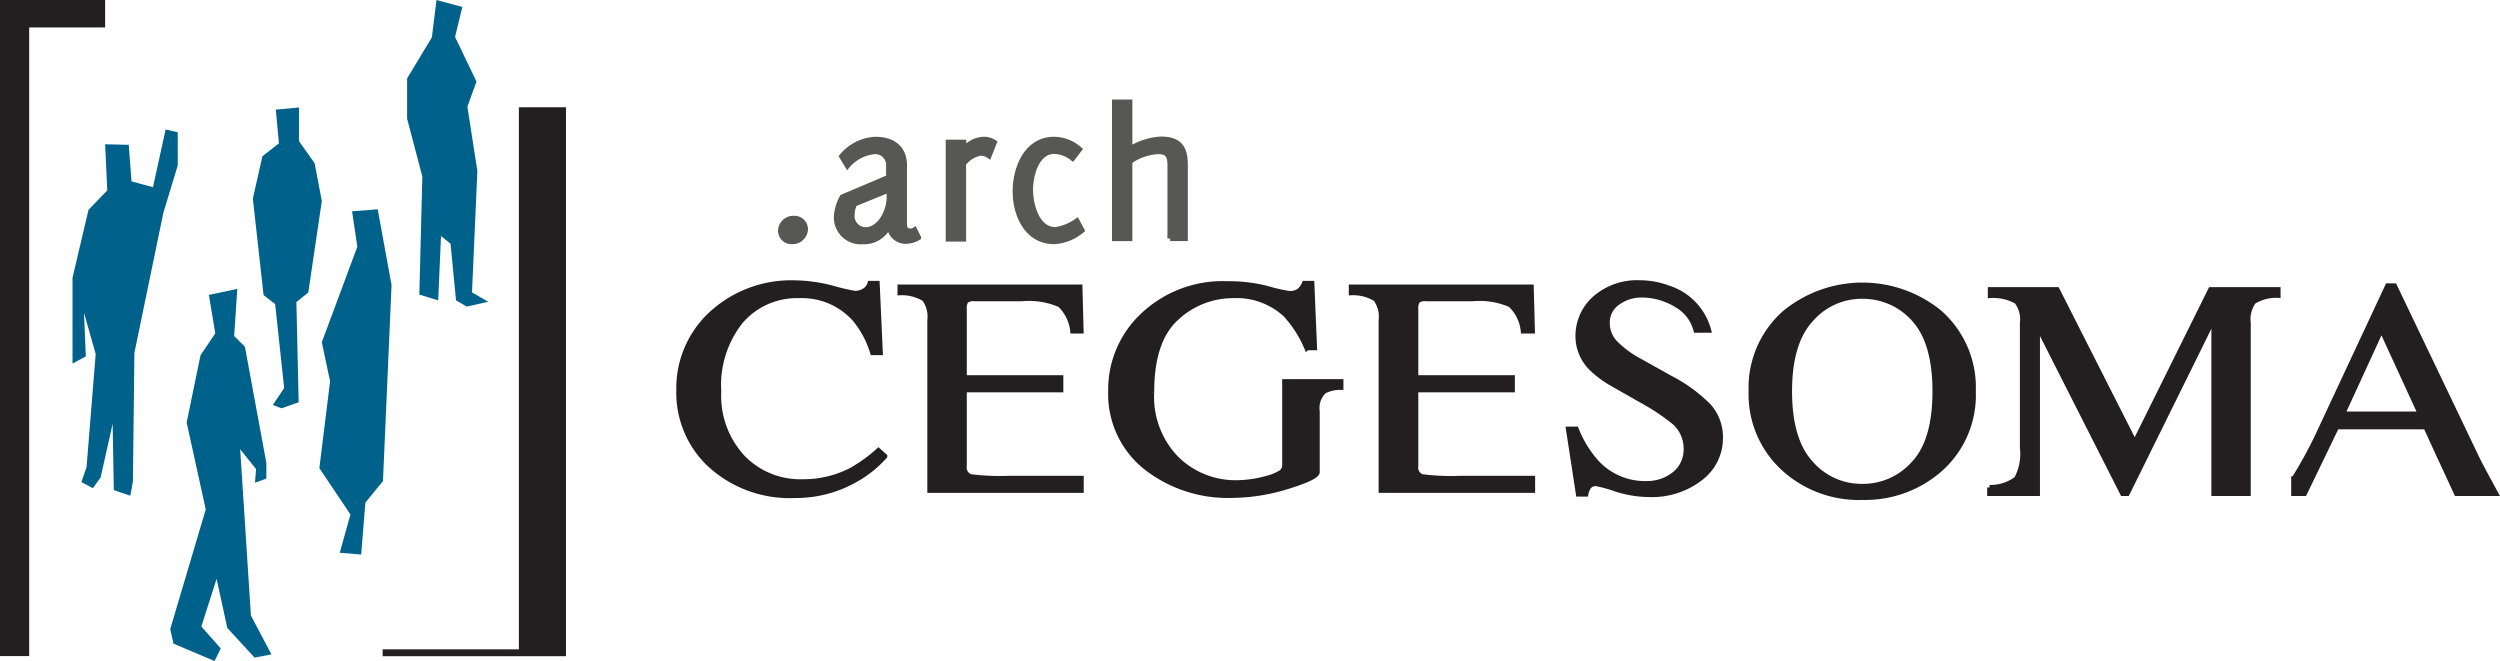 <svg id="svg2" xmlns="http://www.w3.org/2000/svg" viewBox="0 0 233.05 61.62"><defs><style>.cls-1{fill:#231f20;}.cls-2,.cls-5{fill:none;stroke-miterlimit:10;}.cls-2{stroke:#231f20;stroke-width:0.47px;}.cls-3{fill:#00628b;}.cls-4{fill:#575756;}.cls-5{stroke:#575756;stroke-width:0.5px;}</style></defs><title>logo</title><g id="g14"><g id="g20"><path id="path22" class="cls-1" d="M77.7,26.89a19.39,19.39,0,0,0,2,.46,1.72,1.72,0,0,0,.85-0.23,1.17,1.17,0,0,0,.55-0.7h0.67l0.29,6.45H81.35a9,9,0,0,0-1.65-3.1,6.6,6.6,0,0,0-5.22-2.21,6.9,6.9,0,0,0-5.42,2.38A9.56,9.56,0,0,0,67,36.49a8.45,8.45,0,0,0,2.21,6.13,7.45,7.45,0,0,0,5.6,2.29,9.69,9.69,0,0,0,4.51-1.06A13.62,13.62,0,0,0,81.89,42l0.59,0.53a10.31,10.31,0,0,1-2.61,2.12,11.24,11.24,0,0,1-5.75,1.54,11,11,0,0,1-8.08-3,9.21,9.21,0,0,1-2.76-6.82,9.43,9.43,0,0,1,2.91-7,11,11,0,0,1,8-3,14.09,14.09,0,0,1,3.52.46" transform="translate(0 0)"/></g><g id="g24"><path id="path26" class="cls-2" d="M77.7,26.89a19.39,19.39,0,0,0,2,.46,1.72,1.72,0,0,0,.85-0.23,1.17,1.17,0,0,0,.55-0.7h0.67l0.29,6.45H81.35a9,9,0,0,0-1.65-3.1,6.6,6.6,0,0,0-5.22-2.21,6.9,6.9,0,0,0-5.42,2.38A9.56,9.56,0,0,0,67,36.49a8.45,8.45,0,0,0,2.21,6.13,7.45,7.45,0,0,0,5.6,2.29,9.69,9.69,0,0,0,4.51-1.06A13.62,13.62,0,0,0,81.89,42l0.59,0.53a10.31,10.31,0,0,1-2.61,2.12,11.24,11.24,0,0,1-5.75,1.54,11,11,0,0,1-8.08-3,9.21,9.21,0,0,1-2.76-6.82,9.43,9.43,0,0,1,2.91-7,11,11,0,0,1,8-3A14.09,14.09,0,0,1,77.7,26.89Z" transform="translate(0 0)"/></g><g id="g28"><path id="path30" class="cls-1" d="M86.68,29.87a2.78,2.78,0,0,0-.51-2,4,4,0,0,0-2.27-.58V26.76h16.77l0.11,4.1H100a3.93,3.93,0,0,0-1.2-2.45,7.25,7.25,0,0,0-3.58-.56H90.91a1.16,1.16,0,0,0-.86.2,1.26,1.26,0,0,0-.16.76v6.4h9l0,1.13h-9v7.1a0.89,0.89,0,0,0,.6,1,22.06,22.06,0,0,0,3.56.15c2.14,0,4.74,0,4.74,0l2,0v1.12H86.68V29.87Z" transform="translate(0 0)"/></g><g id="g32"><path id="path34" class="cls-2" d="M86.68,29.87a2.78,2.78,0,0,0-.51-2,4,4,0,0,0-2.27-.58V26.76h16.77l0.11,4.1H100a3.93,3.93,0,0,0-1.2-2.45,7.25,7.25,0,0,0-3.58-.56H90.91a1.16,1.16,0,0,0-.86.2,1.26,1.26,0,0,0-.16.76v6.4h9l0,1.13h-9v7.1a0.89,0.89,0,0,0,.6,1,22.06,22.06,0,0,0,3.56.15c2.14,0,4.74,0,4.74,0l2,0v1.12H86.68V29.87Z" transform="translate(0 0)"/></g><g id="g36"><path id="path38" class="cls-1" d="M128.75,29.87a2.8,2.8,0,0,0-.51-2,4,4,0,0,0-2.27-.58V26.76h16.77l0.11,4.1H142a3.9,3.9,0,0,0-1.2-2.45,7.25,7.25,0,0,0-3.57-.56H133a1.16,1.16,0,0,0-.86.2,1.27,1.27,0,0,0-.16.76v6.4h9l0,1.13h-9v7.1a0.89,0.89,0,0,0,.59,1,22.1,22.1,0,0,0,3.56.15c2.14,0,4.74,0,4.74,0l2,0v1.12H128.75V29.87Z" transform="translate(0 0)"/></g><g id="g40"><path id="path42" class="cls-2" d="M128.75,29.87a2.8,2.8,0,0,0-.51-2,4,4,0,0,0-2.27-.58V26.76h16.77l0.11,4.1H142a3.9,3.9,0,0,0-1.2-2.45,7.25,7.25,0,0,0-3.57-.56H133a1.16,1.16,0,0,0-.86.2,1.27,1.27,0,0,0-.16.76v6.4h9l0,1.13h-9v7.1a0.89,0.89,0,0,0,.59,1,22.1,22.1,0,0,0,3.56.15c2.14,0,4.74,0,4.74,0l2,0v1.12H128.75V29.87Z" transform="translate(0 0)"/></g><g id="g44"><path id="path46" class="cls-1" d="M118.12,26.89a16.25,16.25,0,0,0,2,.46,1.53,1.53,0,0,0,1-.24,1.84,1.84,0,0,0,.48-0.69h0.69l0.25,6h-0.72a10.79,10.79,0,0,0-2-3.11A6.7,6.7,0,0,0,115,27.56a7.71,7.71,0,0,0-5.34,2.09q-2.3,2.09-2.3,6.9a8.23,8.23,0,0,0,2.3,6.19A7.83,7.83,0,0,0,115.28,45a10.6,10.6,0,0,0,1.34-.1,9,9,0,0,0,1.46-.31,4.49,4.49,0,0,0,1.4-.58,0.91,0.91,0,0,0,.28-0.72V38.69c0-1.11,0-3.11,0-3.11H125v0.53a3.29,3.29,0,0,0-1.56.35,2.13,2.13,0,0,0-.65,1.85V44q0,0.5-2.72,1.34a17.71,17.71,0,0,1-5.23.84,12.37,12.37,0,0,1-7.8-2.45,8.7,8.7,0,0,1-3.5-7.26,9.47,9.47,0,0,1,2.79-6.87,10.83,10.83,0,0,1,8.13-3.15,14.19,14.19,0,0,1,3.61.46" transform="translate(0 0)"/></g><g id="g48"><path id="path50" class="cls-2" d="M118.12,26.89a16.25,16.25,0,0,0,2,.46,1.53,1.53,0,0,0,1-.24,1.84,1.84,0,0,0,.48-0.69h0.69l0.25,6h-0.72a10.79,10.79,0,0,0-2-3.11A6.7,6.7,0,0,0,115,27.56a7.71,7.71,0,0,0-5.34,2.09q-2.3,2.09-2.3,6.9a8.23,8.23,0,0,0,2.3,6.19A7.83,7.83,0,0,0,115.28,45a10.6,10.6,0,0,0,1.34-.1,9,9,0,0,0,1.46-.31,4.49,4.49,0,0,0,1.4-.58,0.91,0.91,0,0,0,.28-0.72V38.69c0-1.11,0-3.11,0-3.11H125v0.53a3.29,3.29,0,0,0-1.56.35,2.13,2.13,0,0,0-.65,1.85V44q0,0.5-2.72,1.34a17.71,17.71,0,0,1-5.23.84,12.37,12.37,0,0,1-7.8-2.45,8.7,8.7,0,0,1-3.5-7.26,9.47,9.47,0,0,1,2.79-6.87,10.83,10.83,0,0,1,8.13-3.15A14.19,14.19,0,0,1,118.12,26.89Z" transform="translate(0 0)"/></g><g id="g52"><path id="path54" class="cls-1" d="M146.93,40a10.17,10.17,0,0,0,1.88,3.08,6.13,6.13,0,0,0,4.66,2,4.09,4.09,0,0,0,2.61-.87,2.92,2.92,0,0,0,1.1-2.42,3.24,3.24,0,0,0-1.11-2.44,19.75,19.75,0,0,0-3-2l-2.69-1.53a9.59,9.59,0,0,1-1.94-1.41,4.19,4.19,0,0,1-1.34-3,4.68,4.68,0,0,1,1.59-3.61,6,6,0,0,1,4.21-1.44,7.5,7.5,0,0,1,2.6.48,5.67,5.67,0,0,1,3.78,3.94H158.1a3.78,3.78,0,0,0-1.69-2.28,6.29,6.29,0,0,0-3.32-1,3.76,3.76,0,0,0-2.26.69,2.24,2.24,0,0,0-1,1.93A2.67,2.67,0,0,0,150.6,32a9.38,9.38,0,0,0,2.29,1.67l2.77,1.55a14.22,14.22,0,0,1,3.67,2.68,4.36,4.36,0,0,1,1.05,2.91,4.66,4.66,0,0,1-1.87,3.77,7.37,7.37,0,0,1-4.79,1.52,10.17,10.17,0,0,1-3.06-.5,12.46,12.46,0,0,0-1.83-.51,0.8,0.8,0,0,0-.74.31,1.78,1.78,0,0,0-.26.66h-0.69L146.21,40h0.72Z" transform="translate(0 0)"/></g><g id="g56"><path id="path58" class="cls-2" d="M146.93,40a10.17,10.17,0,0,0,1.88,3.08,6.13,6.13,0,0,0,4.66,2,4.09,4.09,0,0,0,2.61-.87,2.92,2.92,0,0,0,1.1-2.42,3.24,3.24,0,0,0-1.11-2.44,19.75,19.75,0,0,0-3-2l-2.69-1.53a9.59,9.59,0,0,1-1.94-1.41,4.19,4.19,0,0,1-1.34-3,4.68,4.68,0,0,1,1.59-3.61,6,6,0,0,1,4.21-1.44,7.5,7.5,0,0,1,2.6.48,5.67,5.67,0,0,1,3.78,3.94H158.1a3.78,3.78,0,0,0-1.69-2.28,6.29,6.29,0,0,0-3.32-1,3.76,3.76,0,0,0-2.26.69,2.24,2.24,0,0,0-1,1.93A2.67,2.67,0,0,0,150.6,32a9.38,9.38,0,0,0,2.29,1.67l2.77,1.55a14.22,14.22,0,0,1,3.67,2.68,4.36,4.36,0,0,1,1.05,2.91,4.66,4.66,0,0,1-1.87,3.77,7.37,7.37,0,0,1-4.79,1.52,10.17,10.17,0,0,1-3.06-.5,12.46,12.46,0,0,0-1.83-.51,0.8,0.8,0,0,0-.74.31,1.78,1.78,0,0,0-.26.66h-0.69L146.21,40h0.72Z" transform="translate(0 0)"/></g><g id="g60"><path id="path62" class="cls-1" d="M168.8,43.18a6.24,6.24,0,0,0,4.81,2.16,6.32,6.32,0,0,0,4.77-2.11q2-2.11,2-6.74t-2-6.78a6.37,6.37,0,0,0-4.75-2.09,6.25,6.25,0,0,0-4.81,2.16q-2,2.16-2,6.7t2,6.69m-2.36-14.06a11.39,11.39,0,0,1,14.35,0,9.29,9.29,0,0,1,3.16,7.35,9.23,9.23,0,0,1-3.27,7.43,10.62,10.62,0,0,1-7.07,2.47,10.39,10.39,0,0,1-7.37-2.73,9.37,9.37,0,0,1-3-7.16,9.3,9.3,0,0,1,3.17-7.37" transform="translate(0 0)"/></g><g id="g64"><path id="path66" class="cls-2" d="M168.8,43.18a6.24,6.24,0,0,0,4.81,2.16,6.32,6.32,0,0,0,4.77-2.11q2-2.11,2-6.74t-2-6.78a6.37,6.37,0,0,0-4.75-2.09,6.25,6.25,0,0,0-4.81,2.16q-2,2.16-2,6.7T168.8,43.18Zm-2.36-14.06a11.39,11.39,0,0,1,14.35,0,9.29,9.29,0,0,1,3.16,7.35,9.23,9.23,0,0,1-3.27,7.43,10.62,10.62,0,0,1-7.07,2.47,10.39,10.39,0,0,1-7.37-2.73,9.37,9.37,0,0,1-3-7.16A9.3,9.3,0,0,1,166.43,29.12Z" transform="translate(0 0)"/></g><g id="g68"><path id="path70" class="cls-1" d="M185.47,45.44a4,4,0,0,0,2.51-.8,4.85,4.85,0,0,0,.55-2.89V30.1a2.72,2.72,0,0,0-.54-2,4.47,4.47,0,0,0-2.45-.55V27h6.22L199,41.28,206.08,27h6.28v0.53a4.05,4.05,0,0,0-2.27.58,2.79,2.79,0,0,0-.51,2V46h-3.2V29.64L198.3,46h-0.43l-7.94-15.66V46h-4.45V45.44Z" transform="translate(0 0)"/></g><g id="g72"><path id="path74" class="cls-2" d="M185.47,45.44a4,4,0,0,0,2.51-.8,4.85,4.85,0,0,0,.55-2.89V30.1a2.72,2.72,0,0,0-.54-2,4.47,4.47,0,0,0-2.45-.55V27h6.22L199,41.28,206.08,27h6.28v0.53a4.05,4.05,0,0,0-2.27.58,2.79,2.79,0,0,0-.51,2V46h-3.2V29.64L198.3,46h-0.43l-7.94-15.66V46h-4.45V45.44Z" transform="translate(0 0)"/></g><g id="g76"><path id="path78" class="cls-1" d="M225.63,38.6L222,30.7l-3.63,7.9h7.25Zm-11.76,6A40.38,40.38,0,0,0,216,40.73l6.58-14.08h0.63L231,42.92C231.55,44,232.65,46,232.65,46H229s-1.41-3.06-1.6-3.45l-1.26-2.76h-8.32l-3,6.21h-1V44.61Z" transform="translate(0 0)"/></g><g id="g80"><path id="path82" class="cls-2" d="M225.63,38.6L222,30.7l-3.63,7.9h7.25Zm-11.76,6A40.38,40.38,0,0,0,216,40.73l6.58-14.08h0.63L231,42.92C231.55,44,232.65,46,232.65,46H229s-1.41-3.06-1.6-3.45l-1.26-2.76h-8.32l-3,6.21h-1V44.61Z" transform="translate(0 0)"/></g><g id="g84"><path id="path86" class="cls-1" d="M0,0H9.8V2.56H2.72v58.6H0V0Z" transform="translate(0 0)"/></g><g id="g88"><path id="path90" class="cls-1" d="M52.76,61.17H35.67V60.53h12.7V10h4.39V61.17Z" transform="translate(0 0)"/></g><g id="g92"><path id="path94" class="cls-3" d="M40.26,3.48L37.95,7.31l0,3.75,1.42,5.4-0.28,11L40.85,28l0.26-6L42,22.72,42.51,28l1,0.58,2-.45-1.51-.87,0.5-11.32-0.93-6,0.85-2.33-2-4.17L43.1,0.65,40.69,0Z" transform="translate(0 0)"/></g><g id="g96"><path id="path98" class="cls-3" d="M35.21,19.51l1.29,7.06L35.7,44.85l-1.64,2-0.39,4.84-2-.16,1-3.57-2.9-4.32,1-8.09L30,31.9,33.31,23,32.82,19.7Z" transform="translate(0 0)"/></g><g id="g100"><path id="path102" class="cls-3" d="M19.47,27.49l2.65-.56-0.29,4.39,1,1,2,10.83v1.46L23.77,45l0.1-1.27-1.48-1.85,1,15.5L25.3,61l-1.57.3-2.54-2.76-1-4.58L18.77,58.4l1.81,2.05L20,61.62,16.17,60l-0.3-1.36,3.31-11.15-1.78-8.1,1.29-6.27,1.38-2.05Z" transform="translate(0 0)"/></g><g id="g104"><path id="path106" class="cls-3" d="M26,13.36l-1.54,1.21-0.89,3.94,1,9,1.08,0.84,0.84,7.83-1.06,1.57,0.81,0.31,1.6-.56-0.21-9.34,1.11-.9L30,18.74l-0.67-3.52-1.46-2.07,0-3.13-2.16.2Z" transform="translate(0 0)"/></g><g id="g108"><path id="path110" class="cls-3" d="M9.8,13.45L10,17.75,8.25,19.56,6.76,25.89l0,8L8,33.22,7.83,29.15,8.92,33,8.07,43.53,7.59,44.94l1.07,0.57,0.72-1,1.12-5,0.11,6.18,1.54,0.52,0.24-1.32,0.14-12,2.7-13.06,1.34-4.41V12.33l-1.13-.26-1.18,5.38-2-.54L12,13.5Z" transform="translate(0 0)"/></g><g id="g112"><path id="path114" class="cls-4" d="M73.85,22.51a1,1,0,0,1-1.07-1A1.17,1.17,0,0,1,74,20.37a1,1,0,0,1,1.07,1,1.19,1.19,0,0,1-1.18,1.12" transform="translate(0 0)"/></g><g id="g116"><path id="path118" class="cls-5" d="M73.85,22.51a1,1,0,0,1-1.07-1A1.17,1.17,0,0,1,74,20.37a1,1,0,0,1,1.07,1A1.19,1.19,0,0,1,73.85,22.51Z" transform="translate(0 0)"/></g><g id="g120"><path id="path122" class="cls-4" d="M82.9,17.68L79.66,19a2.43,2.43,0,0,0-.24,1,1.29,1.29,0,0,0,1.25,1.43c1.4,0,2.23-1.79,2.23-3V17.68Zm1.64,4.8a1.52,1.52,0,0,1-1.62-1.61,2.54,2.54,0,0,1-2.52,1.65A2.25,2.25,0,0,1,78,20a4.08,4.08,0,0,1,.53-1.63l4.32-1.83V15.43a1.25,1.25,0,0,0-1.41-1.3A3.79,3.79,0,0,0,79,15.44l-0.52-.86A4.31,4.31,0,0,1,81.61,13c1.58,0,2.69.77,2.69,2.43V21a0.53,0.53,0,0,0,.59.55,0.67,0.67,0,0,0,.37-0.11l0.35,0.7a2.22,2.22,0,0,1-1.07.33" transform="translate(0 0)"/></g><g id="g124"><path id="path126" class="cls-5" d="M82.9,17.68L79.66,19a2.43,2.43,0,0,0-.24,1,1.29,1.29,0,0,0,1.25,1.43c1.4,0,2.23-1.79,2.23-3V17.68Zm1.64,4.8a1.52,1.52,0,0,1-1.62-1.61,2.54,2.54,0,0,1-2.52,1.65A2.25,2.25,0,0,1,78,20a4.08,4.08,0,0,1,.53-1.63l4.32-1.83V15.43a1.25,1.25,0,0,0-1.41-1.3A3.79,3.79,0,0,0,79,15.44l-0.52-.86A4.31,4.31,0,0,1,81.61,13c1.58,0,2.69.77,2.69,2.43V21a0.53,0.53,0,0,0,.59.55,0.67,0.67,0,0,0,.37-0.11l0.35,0.7A2.22,2.22,0,0,1,84.54,22.47Z" transform="translate(0 0)"/></g><g id="g128"><path id="path130" class="cls-4" d="M92.19,14.51a1.39,1.39,0,0,0-.83-0.24,2.54,2.54,0,0,0-1.55,1v7h-1.4v-9h1.42V14a2.42,2.42,0,0,1,1.95-1,1.79,1.79,0,0,1,.9.28Z" transform="translate(0 0)"/></g><g id="g132"><path id="path134" class="cls-5" d="M92.19,14.51a1.39,1.39,0,0,0-.83-0.24,2.54,2.54,0,0,0-1.55,1v7h-1.4v-9h1.42V14a2.42,2.42,0,0,1,1.95-1,1.79,1.79,0,0,1,.9.28Z" transform="translate(0 0)"/></g><g id="g136"><path id="path138" class="cls-4" d="M98.28,22.51c-2.54,0-3.63-2.47-3.63-4.67S95.72,13,98.26,13a3.61,3.61,0,0,1,2.36.92l-0.63.82a2.89,2.89,0,0,0-1.71-.64c-1.66,0-2.23,2.25-2.23,3.57s0.55,3.75,2.34,3.75a4.69,4.69,0,0,0,2-.81l0.46,0.86a4.39,4.39,0,0,1-2.6,1" transform="translate(0 0)"/></g><g id="g140"><path id="path142" class="cls-5" d="M98.28,22.51c-2.54,0-3.63-2.47-3.63-4.67S95.72,13,98.26,13a3.61,3.61,0,0,1,2.36.92l-0.63.82a2.89,2.89,0,0,0-1.71-.64c-1.66,0-2.23,2.25-2.23,3.57s0.55,3.75,2.34,3.75a4.69,4.69,0,0,0,2-.81l0.46,0.86A4.39,4.39,0,0,1,98.28,22.51Z" transform="translate(0 0)"/></g><g id="g144"><path id="path146" class="cls-4" d="M109.08,22.23V15.42c0-.81-0.17-1.3-1.08-1.3a5,5,0,0,0-2.69.93v7.18h-1.4V9.53h1.4v4.39a6.07,6.07,0,0,1,2.93-.94c1.91,0,2.24,1.06,2.24,2.43v6.81h-1.4Z" transform="translate(0 0)"/></g><g id="g148"><path id="path150" class="cls-5" d="M109.08,22.23V15.42c0-.81-0.17-1.3-1.08-1.3a5,5,0,0,0-2.69.93v7.18h-1.4V9.53h1.4v4.39a6.07,6.07,0,0,1,2.93-.94c1.91,0,2.24,1.06,2.24,2.43v6.81h-1.4Z" transform="translate(0 0)"/></g></g></svg>
